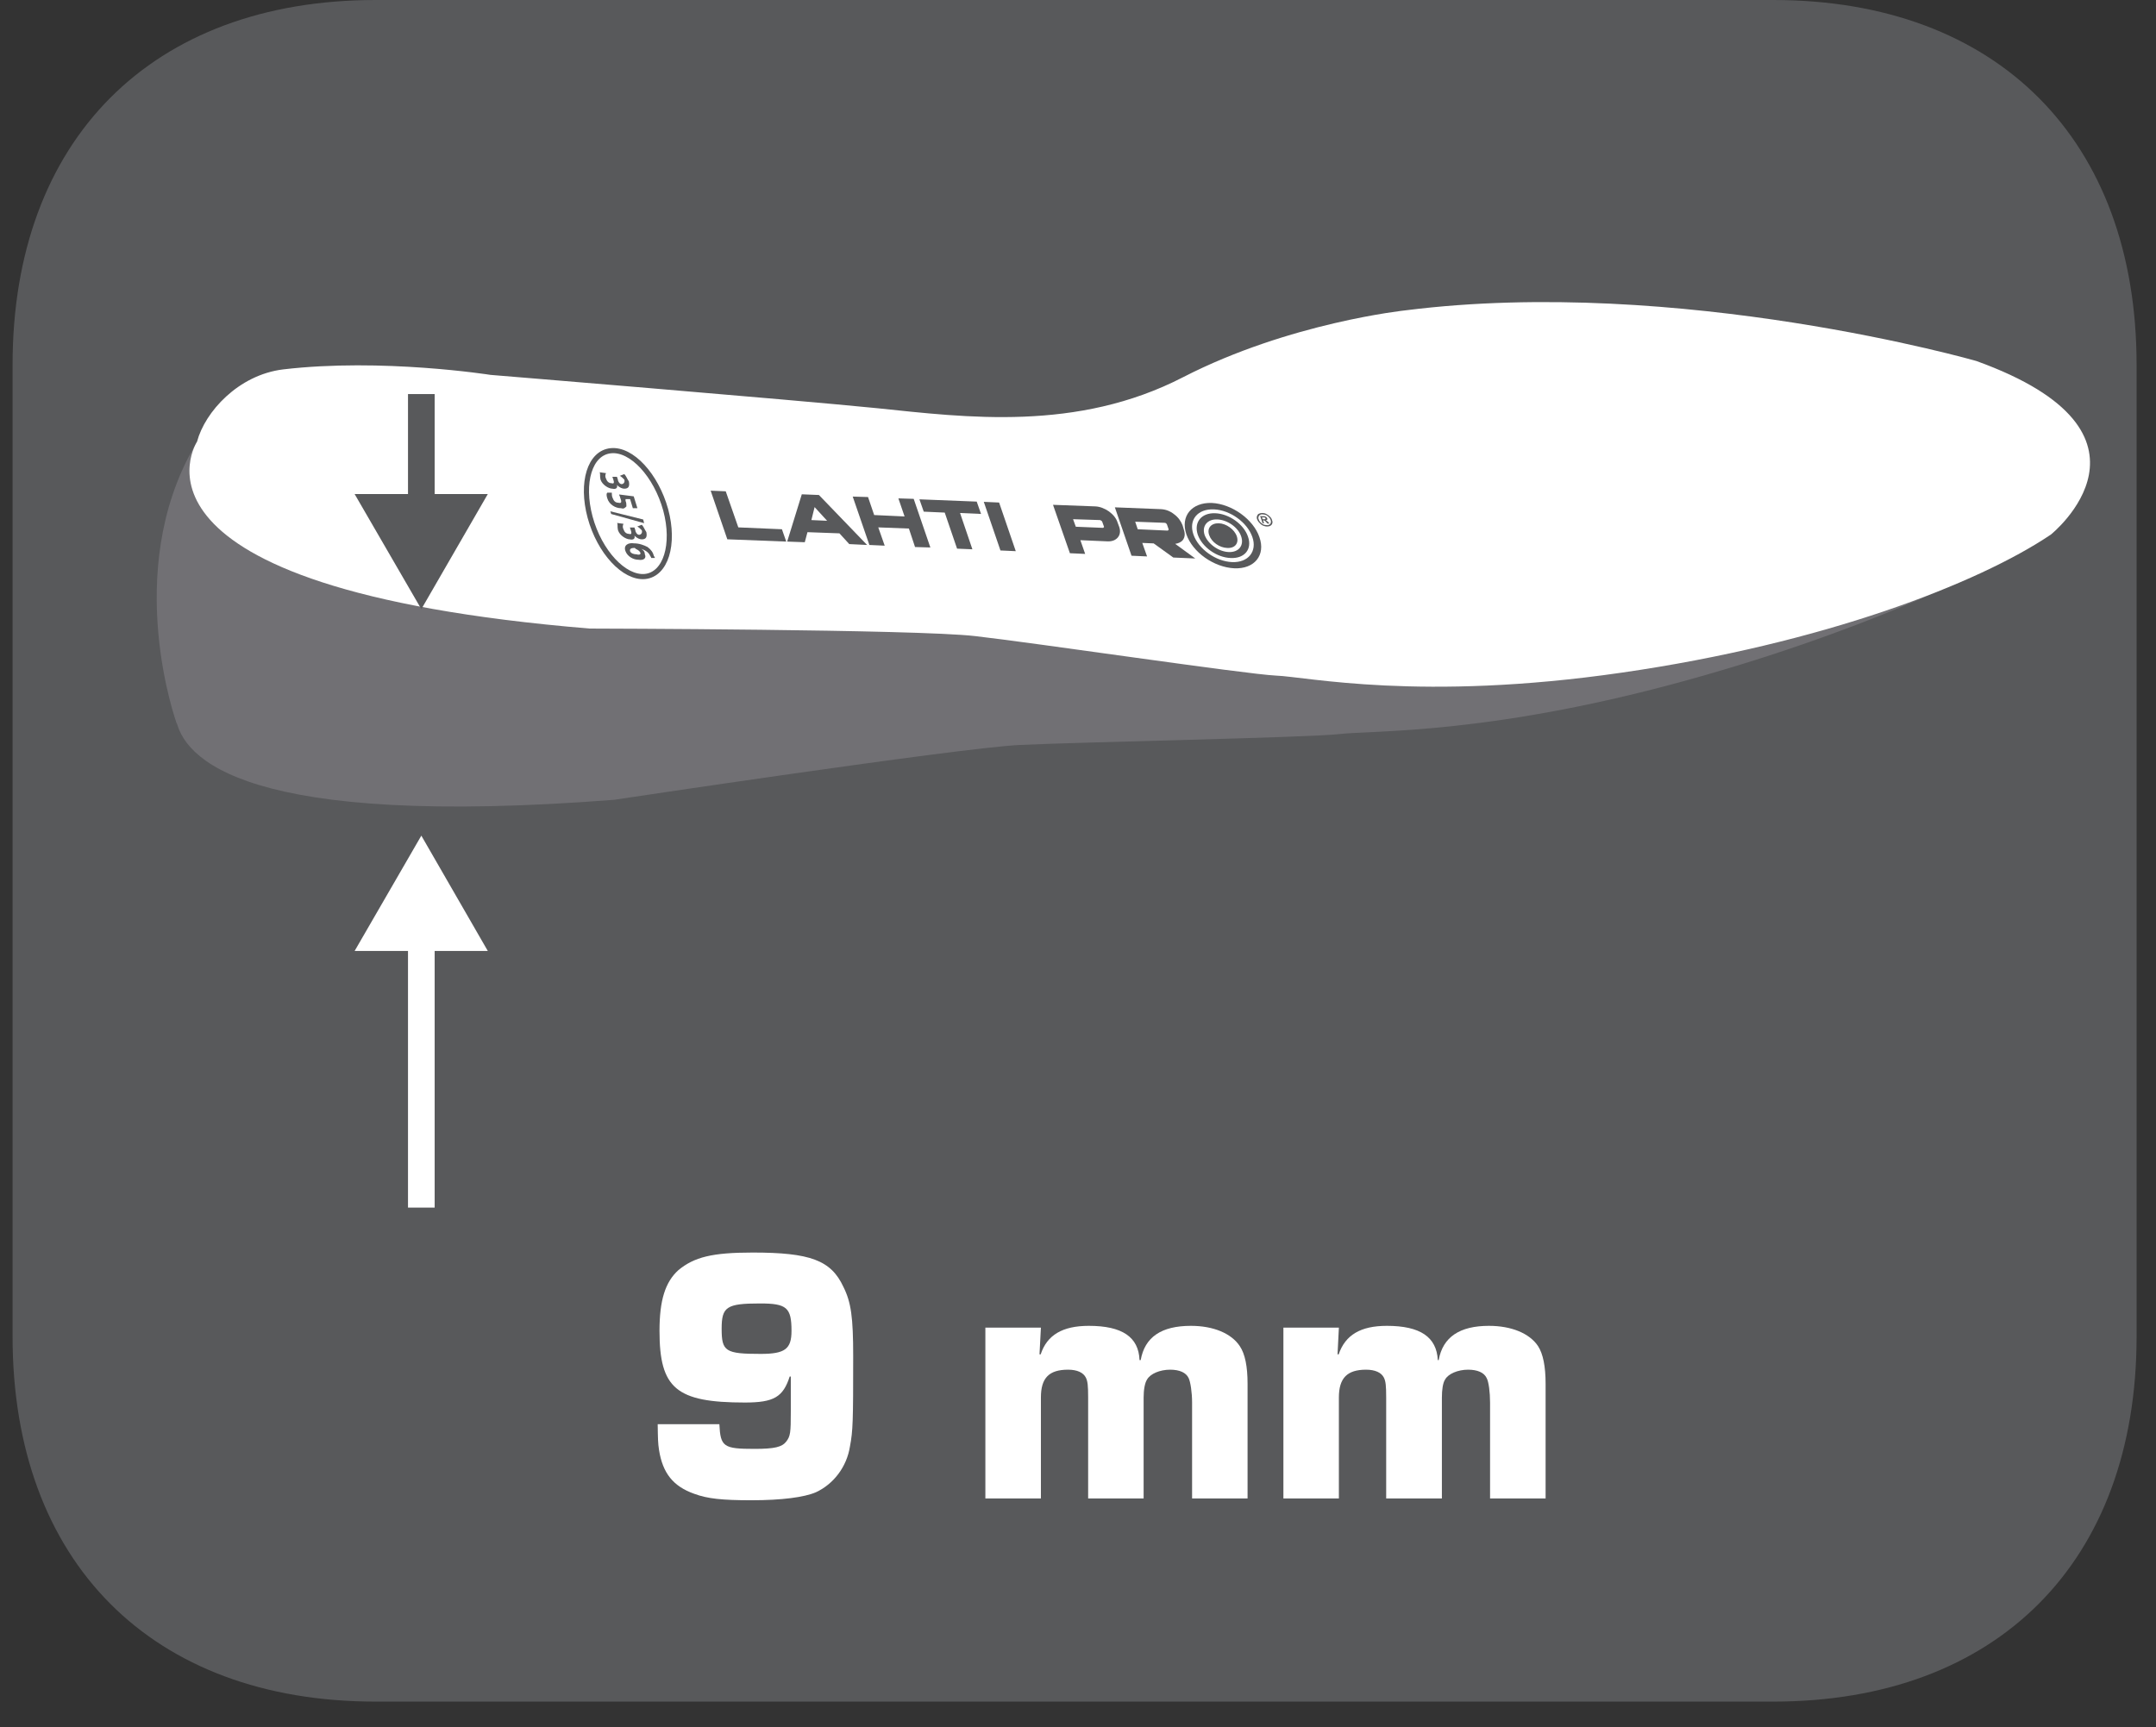 <?xml version="1.0" encoding="UTF-8"?>
<svg xmlns="http://www.w3.org/2000/svg" xmlns:xlink="http://www.w3.org/1999/xlink" width="36.879pt" height="29.554pt" viewBox="0 0 36.879 29.554" version="1.2">
<rect x="0" y="0" width="36.879" height="29.554" fill="#333333" stroke="none"/>
<defs>
<g>
<symbol overflow="visible" id="glyph0-0">
<path style="stroke:none;" d="M 0 0 L 0.109 0.297 L 0.609 0.312 L 0.5 0.016 Z M 0.328 0.172 L 0.469 0.062 L 0.547 0.266 Z M 0.297 0.188 L 0.516 0.281 L 0.156 0.266 Z M 0.047 0.047 L 0.266 0.172 L 0.125 0.25 Z M 0.438 0.047 L 0.281 0.141 L 0.078 0.031 Z M 0.438 0.047 "/>
</symbol>
<symbol overflow="visible" id="glyph0-1">
<path style="stroke:none;" d="M 0.016 0.016 C 0.031 0.047 0.016 0.078 0.031 0.141 C 0.062 0.234 0.172 0.297 0.234 0.297 C 0.297 0.312 0.328 0.281 0.312 0.234 C 0.359 0.281 0.406 0.297 0.438 0.297 C 0.516 0.297 0.531 0.25 0.516 0.172 C 0.484 0.125 0.469 0.078 0.438 0.047 L 0.359 0.078 C 0.375 0.078 0.422 0.125 0.438 0.141 C 0.453 0.188 0.422 0.219 0.391 0.219 C 0.359 0.219 0.328 0.172 0.328 0.141 L 0.312 0.094 L 0.234 0.094 L 0.25 0.141 C 0.266 0.188 0.266 0.219 0.219 0.203 C 0.172 0.203 0.141 0.172 0.125 0.125 C 0.109 0.094 0.109 0.062 0.125 0.031 Z M 0.016 0.016 "/>
</symbol>
<symbol overflow="visible" id="glyph0-2">
<path style="stroke:none;" d="M 0.547 0.297 L 0.484 0.094 L 0.234 0.062 C 0.234 0.078 0.25 0.094 0.25 0.109 C 0.281 0.188 0.281 0.219 0.219 0.203 C 0.172 0.203 0.141 0.172 0.125 0.125 C 0.109 0.094 0.109 0.062 0.109 0.031 L 0.031 0.031 C 0.016 0.047 0.016 0.078 0.031 0.125 C 0.062 0.234 0.172 0.297 0.266 0.297 C 0.312 0.312 0.328 0.297 0.359 0.266 C 0.359 0.234 0.359 0.203 0.344 0.172 C 0.344 0.156 0.344 0.141 0.344 0.141 L 0.422 0.141 L 0.469 0.297 Z M 0.547 0.297 "/>
</symbol>
<symbol overflow="visible" id="glyph0-3">
<path style="stroke:none;" d="M -0.016 0.062 L 0.547 0.219 L 0.531 0.156 L -0.031 0.016 Z M -0.016 0.062 "/>
</symbol>
<symbol overflow="visible" id="glyph0-4">
<path style="stroke:none;" d="M 0.547 0.281 C 0.547 0.281 0.547 0.266 0.531 0.25 C 0.516 0.188 0.484 0.141 0.422 0.094 C 0.359 0.062 0.281 0.031 0.188 0.031 C 0.094 0.016 0 0.062 0.047 0.172 C 0.078 0.25 0.172 0.312 0.266 0.312 C 0.359 0.328 0.406 0.281 0.375 0.219 C 0.375 0.172 0.344 0.141 0.312 0.125 C 0.359 0.141 0.438 0.172 0.469 0.25 C 0.484 0.266 0.484 0.281 0.484 0.281 Z M 0.125 0.172 C 0.109 0.125 0.141 0.109 0.203 0.109 C 0.203 0.109 0.219 0.125 0.219 0.125 C 0.25 0.141 0.281 0.156 0.297 0.188 C 0.312 0.219 0.281 0.234 0.234 0.219 C 0.188 0.219 0.141 0.203 0.125 0.172 Z M 0.125 0.172 "/>
</symbol>
</g>
<clipPath id="clip1">
  <path d="M 0.215 0 L 36.547 0 L 36.547 29.113 L 0.215 29.113 Z M 0.215 0 "/>
</clipPath>
</defs>
<g id="surface1">
<g clip-path="url(#clip1)" clip-rule="nonzero">
<path style=" stroke:none;fill-rule:nonzero;fill:rgb(34.509%,34.901%,35.686%);fill-opacity:1;" d="M 36.547 22.867 L 36.547 6.242 C 36.547 2.391 34.164 0 30.332 0 L 6.426 0 C 2.594 0 0.215 2.391 0.215 6.242 L 0.215 22.867 C 0.215 26.723 2.594 29.113 6.426 29.113 L 30.332 29.113 C 34.164 29.113 36.547 26.723 36.547 22.867 "/>
</g>
<path style=" stroke:none;fill-rule:nonzero;fill:rgb(44.313%,43.921%,45.49%);fill-opacity:1;" d="M 29.301 5.59 C 27.777 5.703 26.102 5.93 24.496 6.363 C 24.496 6.363 22.441 6.871 20.641 8.039 C 18.844 9.207 16.82 9.273 15.215 9.371 C 13.602 9.473 8.207 9.895 8.207 9.895 C 8.207 9.895 6.227 9.918 4.473 10.379 C 3.68 10.586 3.156 11.273 3.078 11.762 C 3.078 11.762 2.961 11.98 3.004 12.273 C 3.113 12.996 4.215 14.172 10.504 13.684 C 10.504 13.684 16.367 12.801 17.434 12.746 C 18.504 12.695 22.367 12.621 22.914 12.559 C 23.461 12.492 25.566 12.582 29.113 11.566 C 30.676 11.121 32.062 10.602 33.234 10.078 Z M 29.301 5.59 "/>
<path style=" stroke:none;fill-rule:nonzero;fill:rgb(100%,100%,100%);fill-opacity:1;" d="M 12.344 22.734 C 12.344 23.121 12.406 23.164 13.012 23.164 C 13.426 23.164 13.539 23.082 13.539 22.77 C 13.539 22.371 13.457 22.301 13 22.301 C 12.426 22.301 12.344 22.359 12.344 22.734 M 12.305 24.367 C 12.324 24.754 12.375 24.789 12.906 24.789 C 13.25 24.789 13.375 24.758 13.449 24.664 C 13.52 24.57 13.527 24.516 13.527 24.148 L 13.527 23.551 L 13.508 23.551 C 13.395 23.902 13.238 23.996 12.742 23.996 C 11.566 23.996 11.281 23.754 11.281 22.77 C 11.281 22.246 11.379 21.934 11.605 21.73 C 11.875 21.508 12.18 21.43 12.875 21.43 C 13.859 21.43 14.215 21.562 14.426 22.016 C 14.559 22.281 14.594 22.539 14.594 23.203 C 14.594 24.32 14.59 24.477 14.539 24.746 C 14.484 25.098 14.258 25.391 13.957 25.531 C 13.758 25.617 13.375 25.668 12.852 25.668 C 12.348 25.668 12.102 25.641 11.879 25.559 C 11.512 25.43 11.336 25.203 11.273 24.809 C 11.254 24.684 11.254 24.617 11.25 24.367 Z M 12.305 24.367 "/>
<path style=" stroke:none;fill-rule:nonzero;fill:rgb(100%,100%,100%);fill-opacity:1;" d="M 17.805 22.715 L 17.781 23.172 L 17.801 23.172 C 17.91 22.84 18.176 22.684 18.625 22.684 C 19.195 22.684 19.477 22.875 19.492 23.27 L 19.512 23.27 C 19.582 22.875 19.867 22.684 20.371 22.684 C 20.754 22.684 21.062 22.812 21.207 23.031 C 21.297 23.164 21.34 23.379 21.34 23.676 L 21.34 25.637 L 20.391 25.637 L 20.391 23.996 C 20.391 23.82 20.363 23.641 20.332 23.578 C 20.289 23.484 20.176 23.434 20.016 23.434 C 19.84 23.434 19.676 23.504 19.621 23.602 C 19.582 23.66 19.562 23.781 19.562 23.91 L 19.562 25.637 L 18.613 25.637 L 18.613 23.91 C 18.613 23.707 18.605 23.633 18.574 23.57 C 18.531 23.484 18.426 23.434 18.27 23.434 C 17.941 23.434 17.805 23.578 17.805 23.91 L 17.805 25.637 L 16.855 25.637 L 16.855 22.715 Z M 17.805 22.715 "/>
<path style=" stroke:none;fill-rule:nonzero;fill:rgb(100%,100%,100%);fill-opacity:1;" d="M 22.902 22.715 L 22.879 23.172 L 22.898 23.172 C 23.012 22.84 23.273 22.684 23.723 22.684 C 24.293 22.684 24.574 22.875 24.594 23.27 L 24.609 23.27 C 24.68 22.875 24.969 22.684 25.469 22.684 C 25.852 22.684 26.164 22.812 26.309 23.031 C 26.395 23.164 26.438 23.379 26.438 23.676 L 26.438 25.637 L 25.488 25.637 L 25.488 23.996 C 25.488 23.82 25.465 23.641 25.43 23.578 C 25.387 23.484 25.273 23.434 25.113 23.434 C 24.938 23.434 24.773 23.504 24.719 23.602 C 24.68 23.66 24.664 23.781 24.664 23.91 L 24.664 25.637 L 23.711 25.637 L 23.711 23.91 C 23.711 23.707 23.703 23.633 23.672 23.57 C 23.629 23.484 23.523 23.434 23.367 23.434 C 23.043 23.434 22.902 23.578 22.902 23.91 L 22.902 25.637 L 21.953 25.637 L 21.953 22.715 Z M 22.902 22.715 "/>
<path style="fill:none;stroke-width:0.463;stroke-linecap:butt;stroke-linejoin:miter;stroke:rgb(100%,100%,100%);stroke-opacity:1;stroke-miterlimit:22.926;" d="M 0.001 0.001 L 0.001 4.799 " transform="matrix(0.985,0,0,-0.985,7.206,20.662)"/>
<path style=" stroke:none;fill-rule:nonzero;fill:rgb(100%,100%,100%);fill-opacity:1;" d="M 8.344 16.27 L 7.207 14.297 L 6.066 16.27 Z M 8.344 16.27 "/>
<path style=" stroke:none;fill-rule:nonzero;fill:rgb(44.313%,43.921%,45.49%);fill-opacity:1;" d="M 3.32 7.645 C 3.664 7.047 11.996 9.875 11.996 9.875 L 12.766 12.105 L 4.609 13.023 L 3.023 12.379 C 3.023 12.379 2.082 9.801 3.32 7.645 "/>
<path style=" stroke:none;fill-rule:nonzero;fill:rgb(100%,100%,100%);fill-opacity:1;" d="M 3.371 7.555 C 3.371 7.555 1.73 10.062 10.086 10.754 C 10.086 10.754 15.672 10.766 16.68 10.883 C 17.684 10.996 21.309 11.535 21.828 11.559 C 22.344 11.578 24.301 12.008 27.742 11.508 C 31.184 11.012 33.84 9.984 35.082 9.145 C 35.082 9.145 37.238 7.414 33.805 6.176 C 33.805 6.176 28.727 4.719 24.047 5.309 C 24.047 5.309 22.062 5.516 20.238 6.453 C 18.422 7.391 16.52 7.141 15.004 6.984 C 13.488 6.832 8.391 6.414 8.391 6.414 C 8.391 6.414 6.535 6.121 4.844 6.32 C 4.074 6.414 3.504 7.051 3.371 7.555 "/>
<g style="fill:rgb(34.509%,34.901%,35.686%);fill-opacity:1;">
  <use xlink:href="#glyph0-1" x="10.241" y="8.064"/>
  <use xlink:href="#glyph0-2" x="10.356" y="8.398"/>
  <use xlink:href="#glyph0-3" x="10.471" y="8.732"/>
  <use xlink:href="#glyph0-1" x="10.54" y="8.931"/>
  <use xlink:href="#glyph0-4" x="10.655" y="9.265"/>
</g>
<path style=" stroke:none;fill-rule:nonzero;fill:rgb(34.509%,34.901%,35.686%);fill-opacity:1;" d="M 18.883 9.008 C 18.887 9.016 18.883 9.02 18.879 9.023 C 18.875 9.031 18.871 9.031 18.863 9.031 L 18.402 9.012 L 18.355 8.883 L 18.816 8.898 C 18.824 8.902 18.832 8.902 18.84 8.91 C 18.848 8.914 18.852 8.922 18.855 8.93 Z M 18.969 8.75 C 18.895 8.699 18.816 8.668 18.738 8.664 L 18.012 8.637 L 18.301 9.465 L 18.562 9.477 L 18.48 9.242 L 18.941 9.262 C 19.02 9.266 19.082 9.242 19.121 9.195 C 19.16 9.148 19.168 9.086 19.145 9.016 L 19.117 8.941 C 19.094 8.867 19.043 8.805 18.969 8.75 "/>
<path style=" stroke:none;fill-rule:nonzero;fill:rgb(34.509%,34.901%,35.686%);fill-opacity:1;" d="M 19.988 9.051 C 19.992 9.059 19.992 9.066 19.984 9.07 C 19.98 9.074 19.977 9.078 19.969 9.078 L 19.461 9.055 L 19.418 8.926 L 19.922 8.945 C 19.934 8.945 19.938 8.949 19.945 8.953 C 19.953 8.961 19.957 8.965 19.961 8.973 Z M 20.102 9.305 C 20.156 9.297 20.203 9.277 20.234 9.238 C 20.27 9.188 20.273 9.129 20.25 9.062 L 20.227 8.984 C 20.199 8.914 20.152 8.848 20.082 8.797 C 20.012 8.742 19.938 8.715 19.855 8.711 L 19.07 8.68 L 19.355 9.508 L 19.621 9.52 L 19.539 9.289 L 19.734 9.297 L 20.07 9.539 L 20.445 9.555 Z M 20.102 9.305 "/>
<path style=" stroke:none;fill-rule:nonzero;fill:rgb(34.509%,34.901%,35.686%);fill-opacity:1;" d="M 21.074 9.617 C 20.797 9.605 20.5 9.395 20.414 9.145 C 20.328 8.895 20.484 8.703 20.766 8.715 C 21.043 8.727 21.336 8.938 21.422 9.188 C 21.508 9.434 21.352 9.629 21.074 9.617 M 20.727 8.605 C 20.383 8.594 20.188 8.832 20.293 9.141 C 20.398 9.449 20.766 9.707 21.113 9.723 C 21.457 9.738 21.652 9.5 21.543 9.191 C 21.438 8.883 21.07 8.621 20.727 8.605 "/>
<path style=" stroke:none;fill-rule:nonzero;fill:rgb(34.509%,34.901%,35.686%);fill-opacity:1;" d="M 21.016 9.445 C 20.844 9.438 20.66 9.305 20.605 9.152 C 20.555 9 20.652 8.879 20.824 8.887 C 20.996 8.895 21.18 9.023 21.23 9.176 C 21.285 9.332 21.188 9.453 21.016 9.445 M 20.785 8.781 C 20.551 8.773 20.418 8.934 20.488 9.148 C 20.562 9.359 20.812 9.539 21.051 9.547 C 21.289 9.559 21.422 9.395 21.348 9.184 C 21.277 8.969 21.023 8.789 20.785 8.781 "/>
<path style=" stroke:none;fill-rule:nonzero;fill:rgb(34.509%,34.901%,35.686%);fill-opacity:1;" d="M 20.848 8.953 C 20.715 8.949 20.641 9.039 20.684 9.156 C 20.723 9.273 20.859 9.371 20.992 9.375 C 21.125 9.383 21.195 9.293 21.156 9.176 C 21.117 9.059 20.977 8.957 20.848 8.953 "/>
<path style=" stroke:none;fill-rule:nonzero;fill:rgb(34.509%,34.901%,35.686%);fill-opacity:1;" d="M 13.449 9.266 L 12.441 9.227 L 12.156 8.395 L 12.414 8.406 L 12.629 9.023 L 13.375 9.055 Z M 13.449 9.266 "/>
<path style=" stroke:none;fill-rule:nonzero;fill:rgb(34.509%,34.901%,35.686%);fill-opacity:1;" d="M 13.879 8.898 L 13.934 8.676 L 14.148 8.91 Z M 14.008 8.469 L 13.715 8.457 L 13.465 9.266 L 13.766 9.277 L 13.812 9.105 L 14.359 9.125 L 14.527 9.309 L 14.832 9.324 Z M 14.008 8.469 "/>
<path style=" stroke:none;fill-rule:nonzero;fill:rgb(34.509%,34.901%,35.686%);fill-opacity:1;" d="M 15.914 9.367 L 15.652 9.359 L 15.547 9.043 L 15.023 9.023 L 15.133 9.336 L 14.871 9.324 L 14.586 8.496 L 14.848 8.504 L 14.953 8.812 L 15.473 8.836 L 15.367 8.527 L 15.629 8.535 Z M 15.914 9.367 "/>
<path style=" stroke:none;fill-rule:nonzero;fill:rgb(34.509%,34.901%,35.686%);fill-opacity:1;" d="M 16.781 8.793 L 16.422 8.777 L 16.633 9.398 L 16.371 9.387 L 16.16 8.77 L 15.801 8.754 L 15.727 8.543 L 16.707 8.582 Z M 16.781 8.793 "/>
<path style=" stroke:none;fill-rule:nonzero;fill:rgb(34.509%,34.901%,35.686%);fill-opacity:1;" d="M 17.113 9.418 L 17.375 9.43 L 17.09 8.598 L 16.828 8.586 Z M 17.113 9.418 "/>
<path style=" stroke:none;fill-rule:nonzero;fill:rgb(34.509%,34.901%,35.686%);fill-opacity:1;" d="M 21.598 8.883 L 21.609 8.883 C 21.625 8.883 21.637 8.883 21.641 8.883 C 21.641 8.883 21.645 8.879 21.645 8.879 C 21.648 8.875 21.648 8.871 21.645 8.867 C 21.645 8.867 21.645 8.863 21.641 8.859 C 21.637 8.855 21.633 8.855 21.629 8.852 C 21.625 8.852 21.613 8.852 21.598 8.852 L 21.586 8.852 Z M 21.598 8.953 L 21.555 8.828 L 21.582 8.832 C 21.605 8.832 21.621 8.832 21.625 8.832 C 21.633 8.832 21.641 8.836 21.648 8.84 C 21.652 8.84 21.66 8.844 21.664 8.852 C 21.672 8.855 21.672 8.863 21.676 8.867 C 21.68 8.879 21.68 8.883 21.676 8.891 C 21.668 8.898 21.66 8.898 21.652 8.902 C 21.656 8.902 21.66 8.906 21.66 8.906 C 21.664 8.906 21.668 8.91 21.676 8.914 C 21.676 8.918 21.68 8.922 21.691 8.93 L 21.715 8.957 L 21.68 8.957 L 21.66 8.934 C 21.648 8.922 21.641 8.914 21.633 8.91 C 21.629 8.906 21.621 8.902 21.613 8.902 L 21.605 8.902 L 21.621 8.953 Z M 21.602 8.801 C 21.582 8.797 21.566 8.801 21.555 8.809 C 21.539 8.816 21.531 8.828 21.527 8.844 C 21.523 8.855 21.523 8.871 21.531 8.887 C 21.535 8.902 21.547 8.922 21.559 8.934 C 21.574 8.949 21.59 8.961 21.609 8.973 C 21.629 8.98 21.645 8.984 21.664 8.984 C 21.684 8.988 21.699 8.984 21.711 8.977 C 21.727 8.969 21.734 8.957 21.738 8.941 C 21.742 8.93 21.742 8.914 21.734 8.898 C 21.73 8.879 21.719 8.863 21.703 8.848 C 21.691 8.836 21.676 8.82 21.656 8.812 C 21.637 8.805 21.617 8.801 21.602 8.801 M 21.594 8.777 C 21.613 8.777 21.637 8.781 21.66 8.793 C 21.684 8.805 21.703 8.82 21.723 8.84 C 21.742 8.859 21.754 8.879 21.758 8.898 C 21.766 8.918 21.77 8.938 21.762 8.957 C 21.758 8.973 21.746 8.984 21.73 8.996 C 21.715 9.004 21.695 9.008 21.672 9.008 C 21.648 9.008 21.625 9 21.602 8.992 C 21.578 8.98 21.559 8.965 21.543 8.945 C 21.523 8.926 21.512 8.906 21.504 8.887 C 21.496 8.867 21.496 8.848 21.5 8.832 C 21.508 8.812 21.516 8.797 21.535 8.789 C 21.551 8.781 21.57 8.777 21.594 8.777 "/>
<path style="fill:none;stroke-width:0.463;stroke-linecap:butt;stroke-linejoin:miter;stroke:rgb(34.509%,34.901%,35.686%);stroke-opacity:1;stroke-miterlimit:22.926;" d="M 0.001 0.002 L 0.001 -2.072 " transform="matrix(0.985,0,0,-0.985,7.206,6.744)"/>
<path style=" stroke:none;fill-rule:nonzero;fill:rgb(34.509%,34.901%,35.686%);fill-opacity:1;" d="M 6.066 8.453 L 7.207 10.422 L 8.344 8.453 Z M 6.066 8.453 "/>
<path style="fill:none;stroke-width:0.089;stroke-linecap:butt;stroke-linejoin:miter;stroke:rgb(34.509%,34.901%,35.686%);stroke-opacity:1;stroke-miterlimit:10;" d="M 0.001 0.001 C 0.163 -0.602 0.001 -1.121 -0.36 -1.157 C -0.721 -1.189 -1.149 -0.729 -1.312 -0.126 C -1.474 0.477 -1.316 0.992 -0.951 1.028 C -0.59 1.064 -0.166 0.604 0.001 0.001 Z M 0.001 0.001 " transform="matrix(0.985,0,0,-0.985,11.386,8.724)"/>
</g>
</svg>
